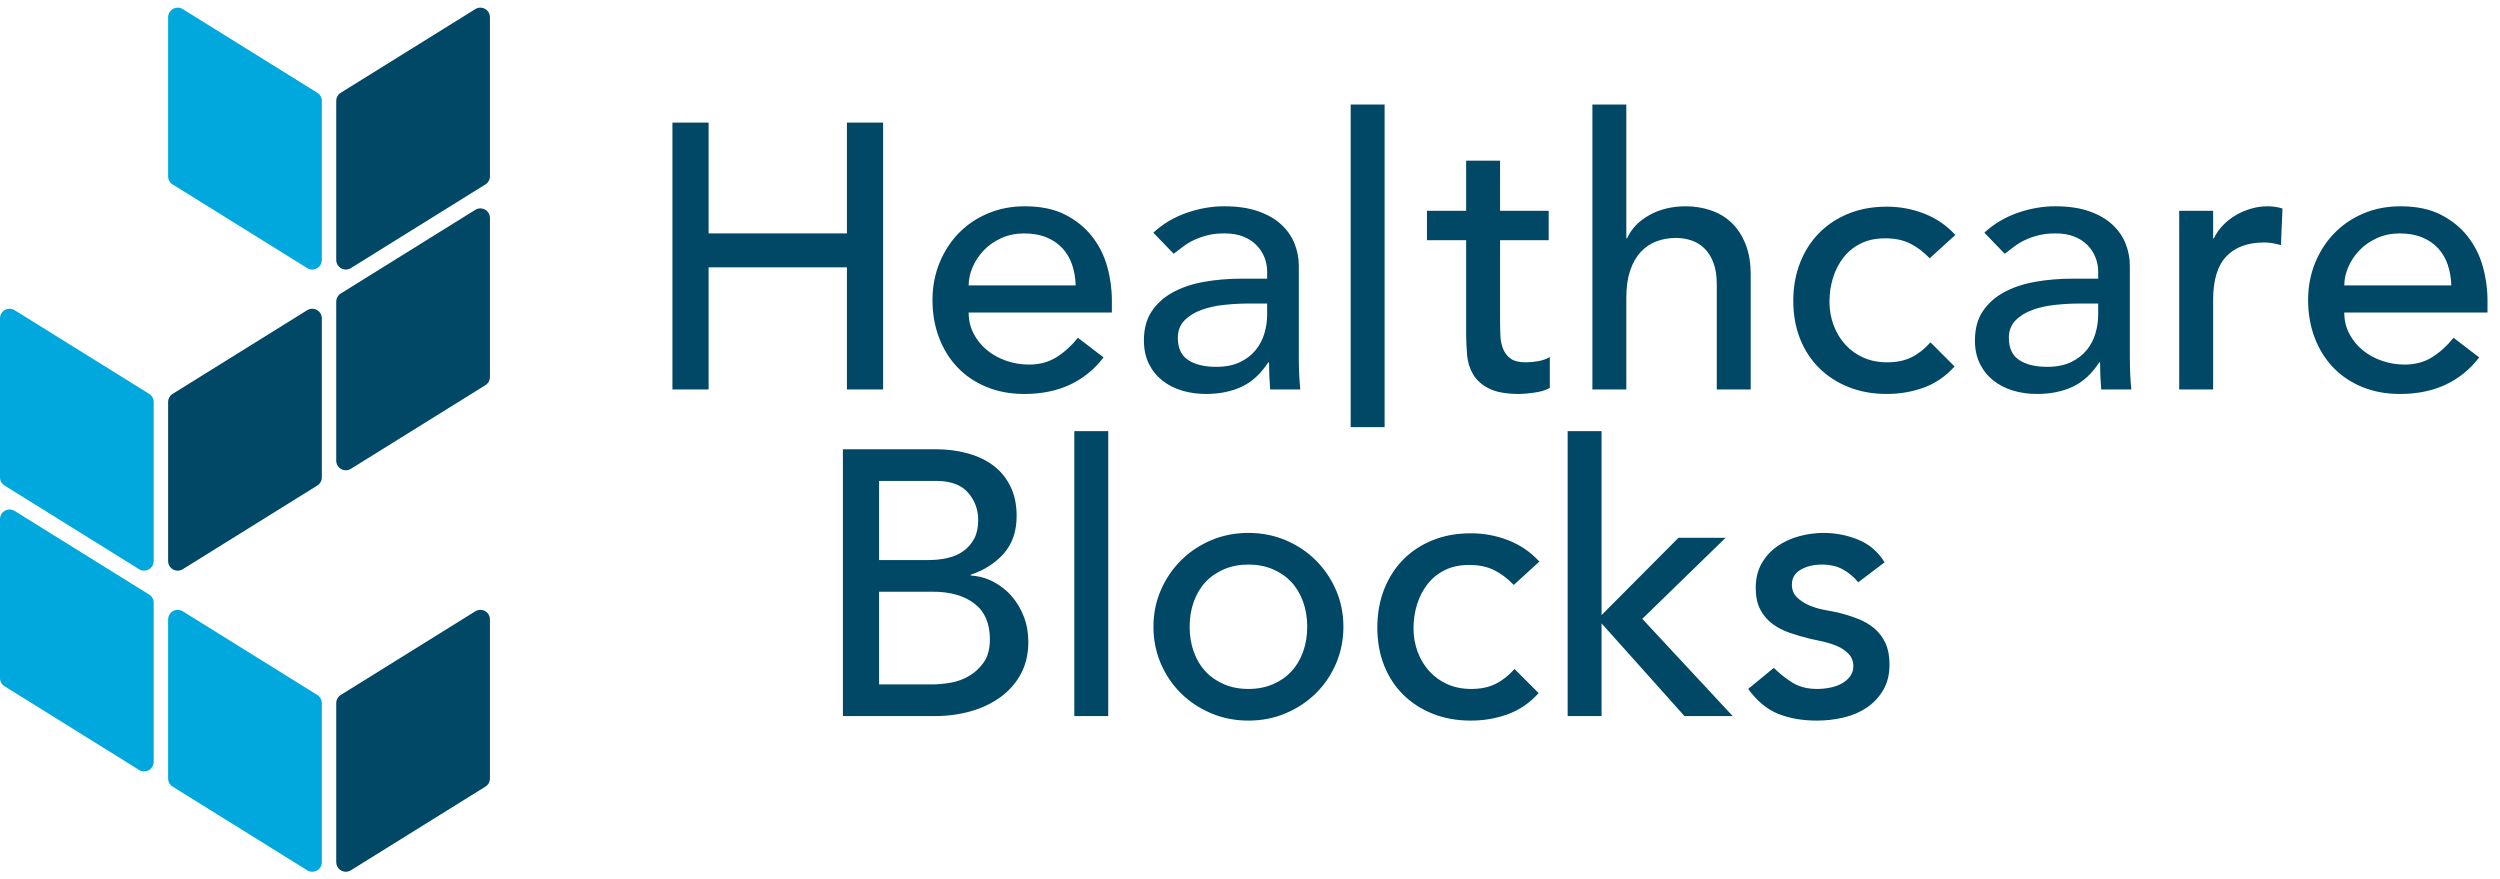 <?xml version="1.0" encoding="UTF-8"?>
<svg width="199px" height="70px" viewBox="0 0 199 70" version="1.1" xmlns="http://www.w3.org/2000/svg" xmlns:xlink="http://www.w3.org/1999/xlink">
    <title>95095195-711A-4F18-B55C-F1241882D308</title>
    <g id="pages" stroke="none" stroke-width="1" fill="none" fill-rule="evenodd">
        <g id="HIPAA-Compliant-Hosting" transform="translate(-1095, -8758)">
            <g id="Group-12" transform="translate(562, 8498)">
                <g id="Group-20" transform="translate(3, 241)">
                    <g id="HB" transform="translate(530, 19)">
                        <g id="Group-11">
                            <path d="M14.545,0.723 L25.259,7.385 C25.482,7.524 25.618,7.769 25.618,8.032 L25.618,20.696 C25.618,21.116 25.277,21.457 24.857,21.457 C24.715,21.457 24.576,21.417 24.455,21.342 L13.741,14.68 C13.518,14.541 13.382,14.297 13.382,14.034 L13.382,1.369 C13.382,0.949 13.723,0.608 14.143,0.608 C14.285,0.608 14.424,0.648 14.545,0.723 Z" id="Rectangle" fill="#00A8DD"></path>
                            <path d="M1.163,24.69 L11.876,31.353 C12.1,31.492 12.235,31.736 12.235,31.999 L12.235,44.663 C12.235,45.084 11.895,45.424 11.474,45.424 C11.332,45.424 11.193,45.385 11.073,45.31 L0.359,38.647 C0.136,38.508 4.76291454e-16,38.264 0,38.001 L0,25.337 C2.46174287e-16,24.916 0.341,24.576 0.761,24.576 C0.903,24.576 1.042,24.615 1.163,24.69 Z" id="Rectangle" fill="#00A8DD"></path>
                            <path d="M1.163,40.669 L11.876,47.331 C12.1,47.47 12.235,47.714 12.235,47.977 L12.235,60.642 C12.235,61.062 11.895,61.403 11.474,61.403 C11.332,61.403 11.193,61.363 11.073,61.288 L0.359,54.625 C0.136,54.487 -1.10677839e-15,54.242 0,53.979 L0,41.315 C5.9560604e-17,40.895 0.341,40.554 0.761,40.554 C0.903,40.554 1.042,40.594 1.163,40.669 Z" id="Rectangle" fill="#00A8DD"></path>
                            <path d="M14.545,48.658 L25.259,55.32 C25.482,55.459 25.618,55.703 25.618,55.966 L25.618,68.631 C25.618,69.051 25.277,69.392 24.857,69.392 C24.715,69.392 24.576,69.352 24.455,69.277 L13.741,62.615 C13.518,62.476 13.382,62.231 13.382,61.968 L13.382,49.304 C13.382,48.884 13.723,48.543 14.143,48.543 C14.285,48.543 14.424,48.583 14.545,48.658 Z" id="Rectangle" fill="#00A8DD"></path>
                            <path d="M27.927,0.723 L38.641,7.385 C38.864,7.524 39,7.769 39,8.032 L39,20.696 C39,21.116 38.659,21.457 38.239,21.457 C38.097,21.457 37.958,21.417 37.837,21.342 L27.124,14.68 C26.9,14.541 26.765,14.297 26.765,14.034 L26.765,1.369 C26.765,0.949 27.105,0.608 27.526,0.608 C27.668,0.608 27.807,0.648 27.927,0.723 Z" id="Rectangle" fill="#004865" transform="translate(32.882, 11.033) scale(-1, 1) translate(-32.882, -11.033) "></path>
                            <path d="M27.927,16.701 L38.641,23.364 C38.864,23.503 39,23.747 39,24.01 L39,36.674 C39,37.095 38.659,37.435 38.239,37.435 C38.097,37.435 37.958,37.395 37.837,37.32 L27.124,30.658 C26.9,30.519 26.765,30.275 26.765,30.012 L26.765,17.347 C26.765,16.927 27.105,16.587 27.526,16.587 C27.668,16.587 27.807,16.626 27.927,16.701 Z" id="Rectangle" fill="#004865" transform="translate(32.882, 27.011) scale(-1, 1) translate(-32.882, -27.011) "></path>
                            <path d="M27.927,48.658 L38.641,55.32 C38.864,55.459 39,55.703 39,55.966 L39,68.631 C39,69.051 38.659,69.392 38.239,69.392 C38.097,69.392 37.958,69.352 37.837,69.277 L27.124,62.615 C26.9,62.476 26.765,62.231 26.765,61.968 L26.765,49.304 C26.765,48.884 27.105,48.543 27.526,48.543 C27.668,48.543 27.807,48.583 27.927,48.658 Z" id="Rectangle" fill="#004865" transform="translate(32.882, 58.967) scale(-1, 1) translate(-32.882, -58.967) "></path>
                            <path d="M14.545,24.69 L25.259,31.353 C25.482,31.492 25.618,31.736 25.618,31.999 L25.618,44.663 C25.618,45.084 25.277,45.424 24.857,45.424 C24.715,45.424 24.576,45.385 24.455,45.31 L13.741,38.647 C13.518,38.508 13.382,38.264 13.382,38.001 L13.382,25.337 C13.382,24.916 13.723,24.576 14.143,24.576 C14.285,24.576 14.424,24.615 14.545,24.69 Z" id="Rectangle" fill="#004865" transform="translate(19.5, 35) scale(-1, 1) translate(-19.5, -35) "></path>
                        </g>
                        <path d="M56.405,31 L56.405,21.28 L67.415,21.28 L67.415,31 L70.295,31 L70.295,9.76 L67.415,9.76 L67.415,18.58 L56.405,18.58 L56.405,9.76 L53.525,9.76 L53.525,31 L56.405,31 Z M81.545,31.36 C84.245,31.36 86.345,30.39 87.845,28.45 L87.845,28.45 L85.805,26.89 C85.285,27.53 84.715,28.045 84.095,28.435 C83.475,28.825 82.745,29.02 81.905,29.02 C81.285,29.02 80.685,28.92 80.105,28.72 C79.525,28.52 79.015,28.24 78.575,27.88 C78.135,27.52 77.78,27.085 77.51,26.575 C77.24,26.065 77.105,25.5 77.105,24.88 L77.105,24.88 L88.505,24.88 L88.505,23.92 C88.505,23 88.38,22.095 88.13,21.205 C87.88,20.315 87.475,19.515 86.915,18.805 C86.355,18.095 85.64,17.52 84.77,17.08 C83.9,16.64 82.835,16.42 81.575,16.42 C80.515,16.42 79.535,16.61 78.635,16.99 C77.735,17.37 76.96,17.895 76.31,18.565 C75.66,19.235 75.15,20.025 74.78,20.935 C74.41,21.845 74.225,22.83 74.225,23.89 C74.225,24.95 74.395,25.935 74.735,26.845 C75.075,27.755 75.56,28.545 76.19,29.215 C76.82,29.885 77.59,30.41 78.5,30.79 C79.41,31.17 80.425,31.36 81.545,31.36 Z M85.625,22.72 L77.105,22.72 C77.105,22.24 77.21,21.755 77.42,21.265 C77.63,20.775 77.925,20.33 78.305,19.93 C78.685,19.53 79.15,19.205 79.7,18.955 C80.25,18.705 80.855,18.58 81.515,18.58 C82.195,18.58 82.79,18.685 83.3,18.895 C83.81,19.105 84.235,19.395 84.575,19.765 C84.915,20.135 85.17,20.57 85.34,21.07 C85.51,21.57 85.605,22.12 85.625,22.72 L85.625,22.72 Z M95.975,31.36 C97.055,31.36 98.005,31.17 98.825,30.79 C99.645,30.41 100.355,29.76 100.955,28.84 L100.955,28.84 L101.015,28.84 C101.015,29.56 101.045,30.28 101.105,31 L101.105,31 L103.505,31 C103.465,30.62 103.435,30.22 103.415,29.8 C103.395,29.38 103.385,28.92 103.385,28.42 L103.385,28.42 L103.385,21.16 C103.385,20.54 103.27,19.945 103.04,19.375 C102.81,18.805 102.455,18.3 101.975,17.86 C101.495,17.42 100.88,17.07 100.13,16.81 C99.38,16.55 98.485,16.42 97.445,16.42 C96.445,16.42 95.445,16.595 94.445,16.945 C93.445,17.295 92.565,17.82 91.805,18.52 L91.805,18.52 L93.425,20.2 C93.665,20.02 93.915,19.83 94.175,19.63 C94.435,19.43 94.725,19.255 95.045,19.105 C95.365,18.955 95.72,18.83 96.11,18.73 C96.5,18.63 96.955,18.58 97.475,18.58 C98.055,18.58 98.555,18.665 98.975,18.835 C99.395,19.005 99.745,19.235 100.025,19.525 C100.305,19.815 100.515,20.14 100.655,20.5 C100.795,20.86 100.865,21.22 100.865,21.58 L100.865,21.58 L100.865,22.18 L98.885,22.18 C97.805,22.18 96.79,22.265 95.84,22.435 C94.89,22.605 94.06,22.885 93.35,23.275 C92.64,23.665 92.08,24.17 91.67,24.79 C91.26,25.41 91.055,26.18 91.055,27.1 C91.055,27.8 91.185,28.415 91.445,28.945 C91.705,29.475 92.06,29.92 92.51,30.28 C92.96,30.64 93.485,30.91 94.085,31.09 C94.685,31.27 95.315,31.36 95.975,31.36 Z M96.815,29.2 C95.875,29.2 95.13,29.02 94.58,28.66 C94.03,28.3 93.755,27.71 93.755,26.89 C93.755,26.33 93.93,25.87 94.28,25.51 C94.63,25.15 95.08,24.87 95.63,24.67 C96.18,24.47 96.79,24.335 97.46,24.265 C98.13,24.195 98.785,24.16 99.425,24.16 L99.425,24.16 L100.865,24.16 L100.865,25.06 C100.865,25.54 100.795,26.025 100.655,26.515 C100.515,27.005 100.285,27.45 99.965,27.85 C99.645,28.25 99.225,28.575 98.705,28.825 C98.185,29.075 97.555,29.2 96.815,29.2 Z M120.935,31.36 C121.215,31.36 121.61,31.325 122.12,31.255 C122.63,31.185 123.045,31.06 123.365,30.88 L123.365,30.88 L123.365,28.42 C123.085,28.58 122.775,28.69 122.435,28.75 C122.095,28.81 121.765,28.84 121.445,28.84 C120.925,28.84 120.53,28.745 120.26,28.555 C119.99,28.365 119.79,28.115 119.66,27.805 C119.53,27.495 119.455,27.145 119.435,26.755 C119.415,26.365 119.405,25.97 119.405,25.57 L119.405,25.57 L119.405,19.12 L123.275,19.12 L123.275,16.78 L119.405,16.78 L119.405,12.79 L116.705,12.79 L116.705,16.78 L113.585,16.78 L113.585,19.12 L116.705,19.12 L116.705,26.53 C116.705,27.11 116.73,27.685 116.78,28.255 C116.83,28.825 116.99,29.34 117.26,29.8 C117.53,30.26 117.95,30.635 118.52,30.925 C119.09,31.215 119.895,31.36 120.935,31.36 Z M129.455,31 L129.455,23.68 C129.455,22.86 129.555,22.15 129.755,21.55 C129.955,20.95 130.235,20.455 130.595,20.065 C130.955,19.675 131.375,19.39 131.855,19.21 C132.335,19.03 132.855,18.94 133.415,18.94 C133.835,18.94 134.24,19.005 134.63,19.135 C135.02,19.265 135.365,19.475 135.665,19.765 C135.965,20.055 136.205,20.435 136.385,20.905 C136.565,21.375 136.655,21.94 136.655,22.6 L136.655,22.6 L136.655,31 L139.355,31 L139.355,21.85 C139.355,20.91 139.215,20.095 138.935,19.405 C138.655,18.715 138.28,18.15 137.81,17.71 C137.34,17.27 136.79,16.945 136.16,16.735 C135.53,16.525 134.875,16.42 134.195,16.42 C133.095,16.42 132.125,16.655 131.285,17.125 C130.445,17.595 129.855,18.21 129.515,18.97 L129.515,18.97 L129.455,18.97 L129.455,8.32 L126.755,8.32 L126.755,31 L129.455,31 Z M150.185,31.36 C151.225,31.36 152.21,31.19 153.14,30.85 C154.07,30.51 154.885,29.95 155.585,29.17 L155.585,29.17 L153.665,27.25 C153.205,27.77 152.705,28.165 152.165,28.435 C151.625,28.705 150.975,28.84 150.215,28.84 C149.515,28.84 148.885,28.715 148.325,28.465 C147.765,28.215 147.285,27.87 146.885,27.43 C146.485,26.99 146.175,26.475 145.955,25.885 C145.735,25.295 145.625,24.67 145.625,24.01 C145.625,23.35 145.72,22.715 145.91,22.105 C146.1,21.495 146.38,20.955 146.75,20.485 C147.12,20.015 147.58,19.645 148.13,19.375 C148.68,19.105 149.325,18.97 150.065,18.97 C150.825,18.97 151.48,19.105 152.03,19.375 C152.58,19.645 153.105,20.04 153.605,20.56 L153.605,20.56 L155.645,18.7 C154.945,17.94 154.12,17.375 153.17,17.005 C152.22,16.635 151.225,16.45 150.185,16.45 C149.065,16.45 148.05,16.635 147.14,17.005 C146.23,17.375 145.45,17.89 144.8,18.55 C144.15,19.21 143.645,20 143.285,20.92 C142.925,21.84 142.745,22.85 142.745,23.95 C142.745,25.05 142.925,26.055 143.285,26.965 C143.645,27.875 144.155,28.655 144.815,29.305 C145.475,29.955 146.26,30.46 147.17,30.82 C148.08,31.18 149.085,31.36 150.185,31.36 Z M162.125,31.36 C163.205,31.36 164.155,31.17 164.975,30.79 C165.795,30.41 166.505,29.76 167.105,28.84 L167.105,28.84 L167.165,28.84 C167.165,29.56 167.195,30.28 167.255,31 L167.255,31 L169.655,31 C169.615,30.62 169.585,30.22 169.565,29.8 C169.545,29.38 169.535,28.92 169.535,28.42 L169.535,28.42 L169.535,21.16 C169.535,20.54 169.42,19.945 169.19,19.375 C168.96,18.805 168.605,18.3 168.125,17.86 C167.645,17.42 167.03,17.07 166.28,16.81 C165.53,16.55 164.635,16.42 163.595,16.42 C162.595,16.42 161.595,16.595 160.595,16.945 C159.595,17.295 158.715,17.82 157.955,18.52 L157.955,18.52 L159.575,20.2 C159.815,20.02 160.065,19.83 160.325,19.63 C160.585,19.43 160.875,19.255 161.195,19.105 C161.515,18.955 161.87,18.83 162.26,18.73 C162.65,18.63 163.105,18.58 163.625,18.58 C164.205,18.58 164.705,18.665 165.125,18.835 C165.545,19.005 165.895,19.235 166.175,19.525 C166.455,19.815 166.665,20.14 166.805,20.5 C166.945,20.86 167.015,21.22 167.015,21.58 L167.015,21.58 L167.015,22.18 L165.035,22.18 C163.955,22.18 162.94,22.265 161.99,22.435 C161.04,22.605 160.21,22.885 159.5,23.275 C158.79,23.665 158.23,24.17 157.82,24.79 C157.41,25.41 157.205,26.18 157.205,27.1 C157.205,27.8 157.335,28.415 157.595,28.945 C157.855,29.475 158.21,29.92 158.66,30.28 C159.11,30.64 159.635,30.91 160.235,31.09 C160.835,31.27 161.465,31.36 162.125,31.36 Z M162.965,29.2 C162.025,29.2 161.28,29.02 160.73,28.66 C160.18,28.3 159.905,27.71 159.905,26.89 C159.905,26.33 160.08,25.87 160.43,25.51 C160.78,25.15 161.23,24.87 161.78,24.67 C162.33,24.47 162.94,24.335 163.61,24.265 C164.28,24.195 164.935,24.16 165.575,24.16 L165.575,24.16 L167.015,24.16 L167.015,25.06 C167.015,25.54 166.945,26.025 166.805,26.515 C166.665,27.005 166.435,27.45 166.115,27.85 C165.795,28.25 165.375,28.575 164.855,28.825 C164.335,29.075 163.705,29.2 162.965,29.2 Z M176.165,31 L176.165,23.86 C176.165,22.3 176.515,21.15 177.215,20.41 C177.915,19.67 178.925,19.3 180.245,19.3 C180.465,19.3 180.685,19.32 180.905,19.36 C181.125,19.4 181.345,19.45 181.565,19.51 L181.565,19.51 L181.685,16.6 C181.325,16.48 180.925,16.42 180.485,16.42 C180.045,16.42 179.605,16.485 179.165,16.615 C178.725,16.745 178.32,16.92 177.95,17.14 C177.58,17.36 177.245,17.625 176.945,17.935 C176.645,18.245 176.405,18.59 176.225,18.97 L176.225,18.97 L176.165,18.97 L176.165,16.78 L173.465,16.78 L173.465,31 L176.165,31 Z M191.045,31.36 C193.745,31.36 195.845,30.39 197.345,28.45 L197.345,28.45 L195.305,26.89 C194.785,27.53 194.215,28.045 193.595,28.435 C192.975,28.825 192.245,29.02 191.405,29.02 C190.785,29.02 190.185,28.92 189.605,28.72 C189.025,28.52 188.515,28.24 188.075,27.88 C187.635,27.52 187.28,27.085 187.01,26.575 C186.74,26.065 186.605,25.5 186.605,24.88 L186.605,24.88 L198.005,24.88 L198.005,23.92 C198.005,23 197.88,22.095 197.63,21.205 C197.38,20.315 196.975,19.515 196.415,18.805 C195.855,18.095 195.14,17.52 194.27,17.08 C193.4,16.64 192.335,16.42 191.075,16.42 C190.015,16.42 189.035,16.61 188.135,16.99 C187.235,17.37 186.46,17.895 185.81,18.565 C185.16,19.235 184.65,20.025 184.28,20.935 C183.91,21.845 183.725,22.83 183.725,23.89 C183.725,24.95 183.895,25.935 184.235,26.845 C184.575,27.755 185.06,28.545 185.69,29.215 C186.32,29.885 187.09,30.41 188,30.79 C188.91,31.17 189.925,31.36 191.045,31.36 Z M195.125,22.72 L186.605,22.72 C186.605,22.24 186.71,21.755 186.92,21.265 C187.13,20.775 187.425,20.33 187.805,19.93 C188.185,19.53 188.65,19.205 189.2,18.955 C189.75,18.705 190.355,18.58 191.015,18.58 C191.695,18.58 192.29,18.685 192.8,18.895 C193.31,19.105 193.735,19.395 194.075,19.765 C194.415,20.135 194.67,20.57 194.84,21.07 C195.01,21.57 195.105,22.12 195.125,22.72 L195.125,22.72 Z" id="Heathcare" fill="#004865" fill-rule="nonzero"></path>
                        <path d="M74.385,57 C75.425,57 76.395,56.87 77.295,56.61 C78.195,56.35 78.985,55.97 79.665,55.47 C80.345,54.97 80.88,54.355 81.27,53.625 C81.66,52.895 81.855,52.05 81.855,51.09 C81.855,50.37 81.735,49.7 81.495,49.08 C81.255,48.46 80.93,47.915 80.52,47.445 C80.11,46.975 79.625,46.595 79.065,46.305 C78.505,46.015 77.905,45.85 77.265,45.81 L77.265,45.81 L77.265,45.75 C78.345,45.39 79.225,44.825 79.905,44.055 C80.585,43.285 80.925,42.29 80.925,41.07 C80.925,40.17 80.76,39.385 80.43,38.715 C80.1,38.045 79.65,37.495 79.08,37.065 C78.51,36.635 77.83,36.31 77.04,36.09 C76.25,35.87 75.395,35.76 74.475,35.76 L74.475,35.76 L67.095,35.76 L67.095,57 L74.385,57 Z M73.905,44.58 L69.975,44.58 L69.975,38.28 L74.505,38.28 C75.665,38.28 76.515,38.59 77.055,39.21 C77.595,39.83 77.865,40.56 77.865,41.4 C77.865,41.98 77.76,42.47 77.55,42.87 C77.34,43.27 77.055,43.6 76.695,43.86 C76.335,44.12 75.915,44.305 75.435,44.415 C74.955,44.525 74.445,44.58 73.905,44.58 L73.905,44.58 Z M74.205,54.48 L69.975,54.48 L69.975,47.1 L74.235,47.1 C75.635,47.1 76.745,47.415 77.565,48.045 C78.385,48.675 78.795,49.62 78.795,50.88 C78.795,51.64 78.635,52.25 78.315,52.71 C77.995,53.17 77.605,53.535 77.145,53.805 C76.685,54.075 76.19,54.255 75.66,54.345 C75.13,54.435 74.645,54.48 74.205,54.48 L74.205,54.48 Z M88.215,57 L88.215,34.32 L85.515,34.32 L85.515,57 L88.215,57 Z M99.375,57.36 C100.435,57.36 101.425,57.165 102.345,56.775 C103.265,56.385 104.065,55.855 104.745,55.185 C105.425,54.515 105.96,53.725 106.35,52.815 C106.74,51.905 106.935,50.93 106.935,49.89 C106.935,48.85 106.74,47.88 106.35,46.98 C105.96,46.08 105.425,45.29 104.745,44.61 C104.065,43.93 103.265,43.395 102.345,43.005 C101.425,42.615 100.435,42.42 99.375,42.42 C98.315,42.42 97.325,42.615 96.405,43.005 C95.485,43.395 94.685,43.93 94.005,44.61 C93.325,45.29 92.79,46.08 92.4,46.98 C92.01,47.88 91.815,48.85 91.815,49.89 C91.815,50.93 92.01,51.905 92.4,52.815 C92.79,53.725 93.325,54.515 94.005,55.185 C94.685,55.855 95.485,56.385 96.405,56.775 C97.325,57.165 98.315,57.36 99.375,57.36 Z M99.375,54.84 C98.655,54.84 98.005,54.715 97.425,54.465 C96.845,54.215 96.355,53.875 95.955,53.445 C95.555,53.015 95.245,52.495 95.025,51.885 C94.805,51.275 94.695,50.61 94.695,49.89 C94.695,49.17 94.805,48.505 95.025,47.895 C95.245,47.285 95.555,46.765 95.955,46.335 C96.355,45.905 96.845,45.565 97.425,45.315 C98.005,45.065 98.655,44.94 99.375,44.94 C100.095,44.94 100.745,45.065 101.325,45.315 C101.905,45.565 102.395,45.905 102.795,46.335 C103.195,46.765 103.505,47.285 103.725,47.895 C103.945,48.505 104.055,49.17 104.055,49.89 C104.055,50.61 103.945,51.275 103.725,51.885 C103.505,52.495 103.195,53.015 102.795,53.445 C102.395,53.875 101.905,54.215 101.325,54.465 C100.745,54.715 100.095,54.84 99.375,54.84 Z M117.075,57.36 C118.115,57.36 119.1,57.19 120.03,56.85 C120.96,56.51 121.775,55.95 122.475,55.17 L122.475,55.17 L120.555,53.25 C120.095,53.77 119.595,54.165 119.055,54.435 C118.515,54.705 117.865,54.84 117.105,54.84 C116.405,54.84 115.775,54.715 115.215,54.465 C114.655,54.215 114.175,53.87 113.775,53.43 C113.375,52.99 113.065,52.475 112.845,51.885 C112.625,51.295 112.515,50.67 112.515,50.01 C112.515,49.35 112.61,48.715 112.8,48.105 C112.99,47.495 113.27,46.955 113.64,46.485 C114.01,46.015 114.47,45.645 115.02,45.375 C115.57,45.105 116.215,44.97 116.955,44.97 C117.715,44.97 118.37,45.105 118.92,45.375 C119.47,45.645 119.995,46.04 120.495,46.56 L120.495,46.56 L122.535,44.7 C121.835,43.94 121.01,43.375 120.06,43.005 C119.11,42.635 118.115,42.45 117.075,42.45 C115.955,42.45 114.94,42.635 114.03,43.005 C113.12,43.375 112.34,43.89 111.69,44.55 C111.04,45.21 110.535,46 110.175,46.92 C109.815,47.84 109.635,48.85 109.635,49.95 C109.635,51.05 109.815,52.055 110.175,52.965 C110.535,53.875 111.045,54.655 111.705,55.305 C112.365,55.955 113.15,56.46 114.06,56.82 C114.97,57.18 115.975,57.36 117.075,57.36 Z M127.485,57 L127.485,49.62 L134.085,57 L137.925,57 L130.725,49.26 L137.355,42.81 L133.605,42.81 L127.485,48.96 L127.485,34.32 L124.785,34.32 L124.785,57 L127.485,57 Z M144.645,57.36 C145.345,57.36 146.04,57.28 146.73,57.12 C147.42,56.96 148.035,56.7 148.575,56.34 C149.115,55.98 149.555,55.515 149.895,54.945 C150.235,54.375 150.405,53.69 150.405,52.89 C150.405,52.23 150.3,51.67 150.09,51.21 C149.88,50.75 149.59,50.36 149.22,50.04 C148.85,49.72 148.41,49.46 147.9,49.26 C147.39,49.06 146.845,48.89 146.265,48.75 C145.965,48.69 145.605,48.62 145.185,48.54 C144.765,48.46 144.37,48.34 144,48.18 C143.63,48.02 143.31,47.81 143.04,47.55 C142.77,47.29 142.635,46.95 142.635,46.53 C142.635,46.01 142.87,45.615 143.34,45.345 C143.81,45.075 144.365,44.94 145.005,44.94 C145.685,44.94 146.26,45.075 146.73,45.345 C147.2,45.615 147.595,45.95 147.915,46.35 L147.915,46.35 L150.015,44.76 C149.495,43.92 148.795,43.32 147.915,42.96 C147.035,42.6 146.115,42.42 145.155,42.42 C144.495,42.42 143.84,42.51 143.19,42.69 C142.54,42.87 141.96,43.14 141.45,43.5 C140.94,43.86 140.53,44.315 140.22,44.865 C139.91,45.415 139.755,46.06 139.755,46.8 C139.755,47.48 139.875,48.05 140.115,48.51 C140.355,48.97 140.675,49.35 141.075,49.65 C141.475,49.95 141.935,50.19 142.455,50.37 C142.975,50.55 143.525,50.71 144.105,50.85 C144.405,50.91 144.75,50.985 145.14,51.075 C145.53,51.165 145.9,51.285 146.25,51.435 C146.6,51.585 146.9,51.79 147.15,52.05 C147.4,52.31 147.525,52.64 147.525,53.04 C147.525,53.34 147.44,53.605 147.27,53.835 C147.1,54.065 146.88,54.255 146.61,54.405 C146.34,54.555 146.03,54.665 145.68,54.735 C145.33,54.805 144.985,54.84 144.645,54.84 C143.865,54.84 143.205,54.67 142.665,54.33 C142.125,53.99 141.635,53.6 141.195,53.16 L141.195,53.16 L139.155,54.84 C139.855,55.8 140.65,56.46 141.54,56.82 C142.43,57.18 143.465,57.36 144.645,57.36 Z" id="Blocks" fill="#004865" fill-rule="nonzero"></path>
                        <polygon id="Path" fill="#004865" points="110.215 34 110.215 8.32 107.515 8.32 107.515 34"></polygon>
                    </g>
                </g>
            </g>
        </g>
    </g>
</svg>
